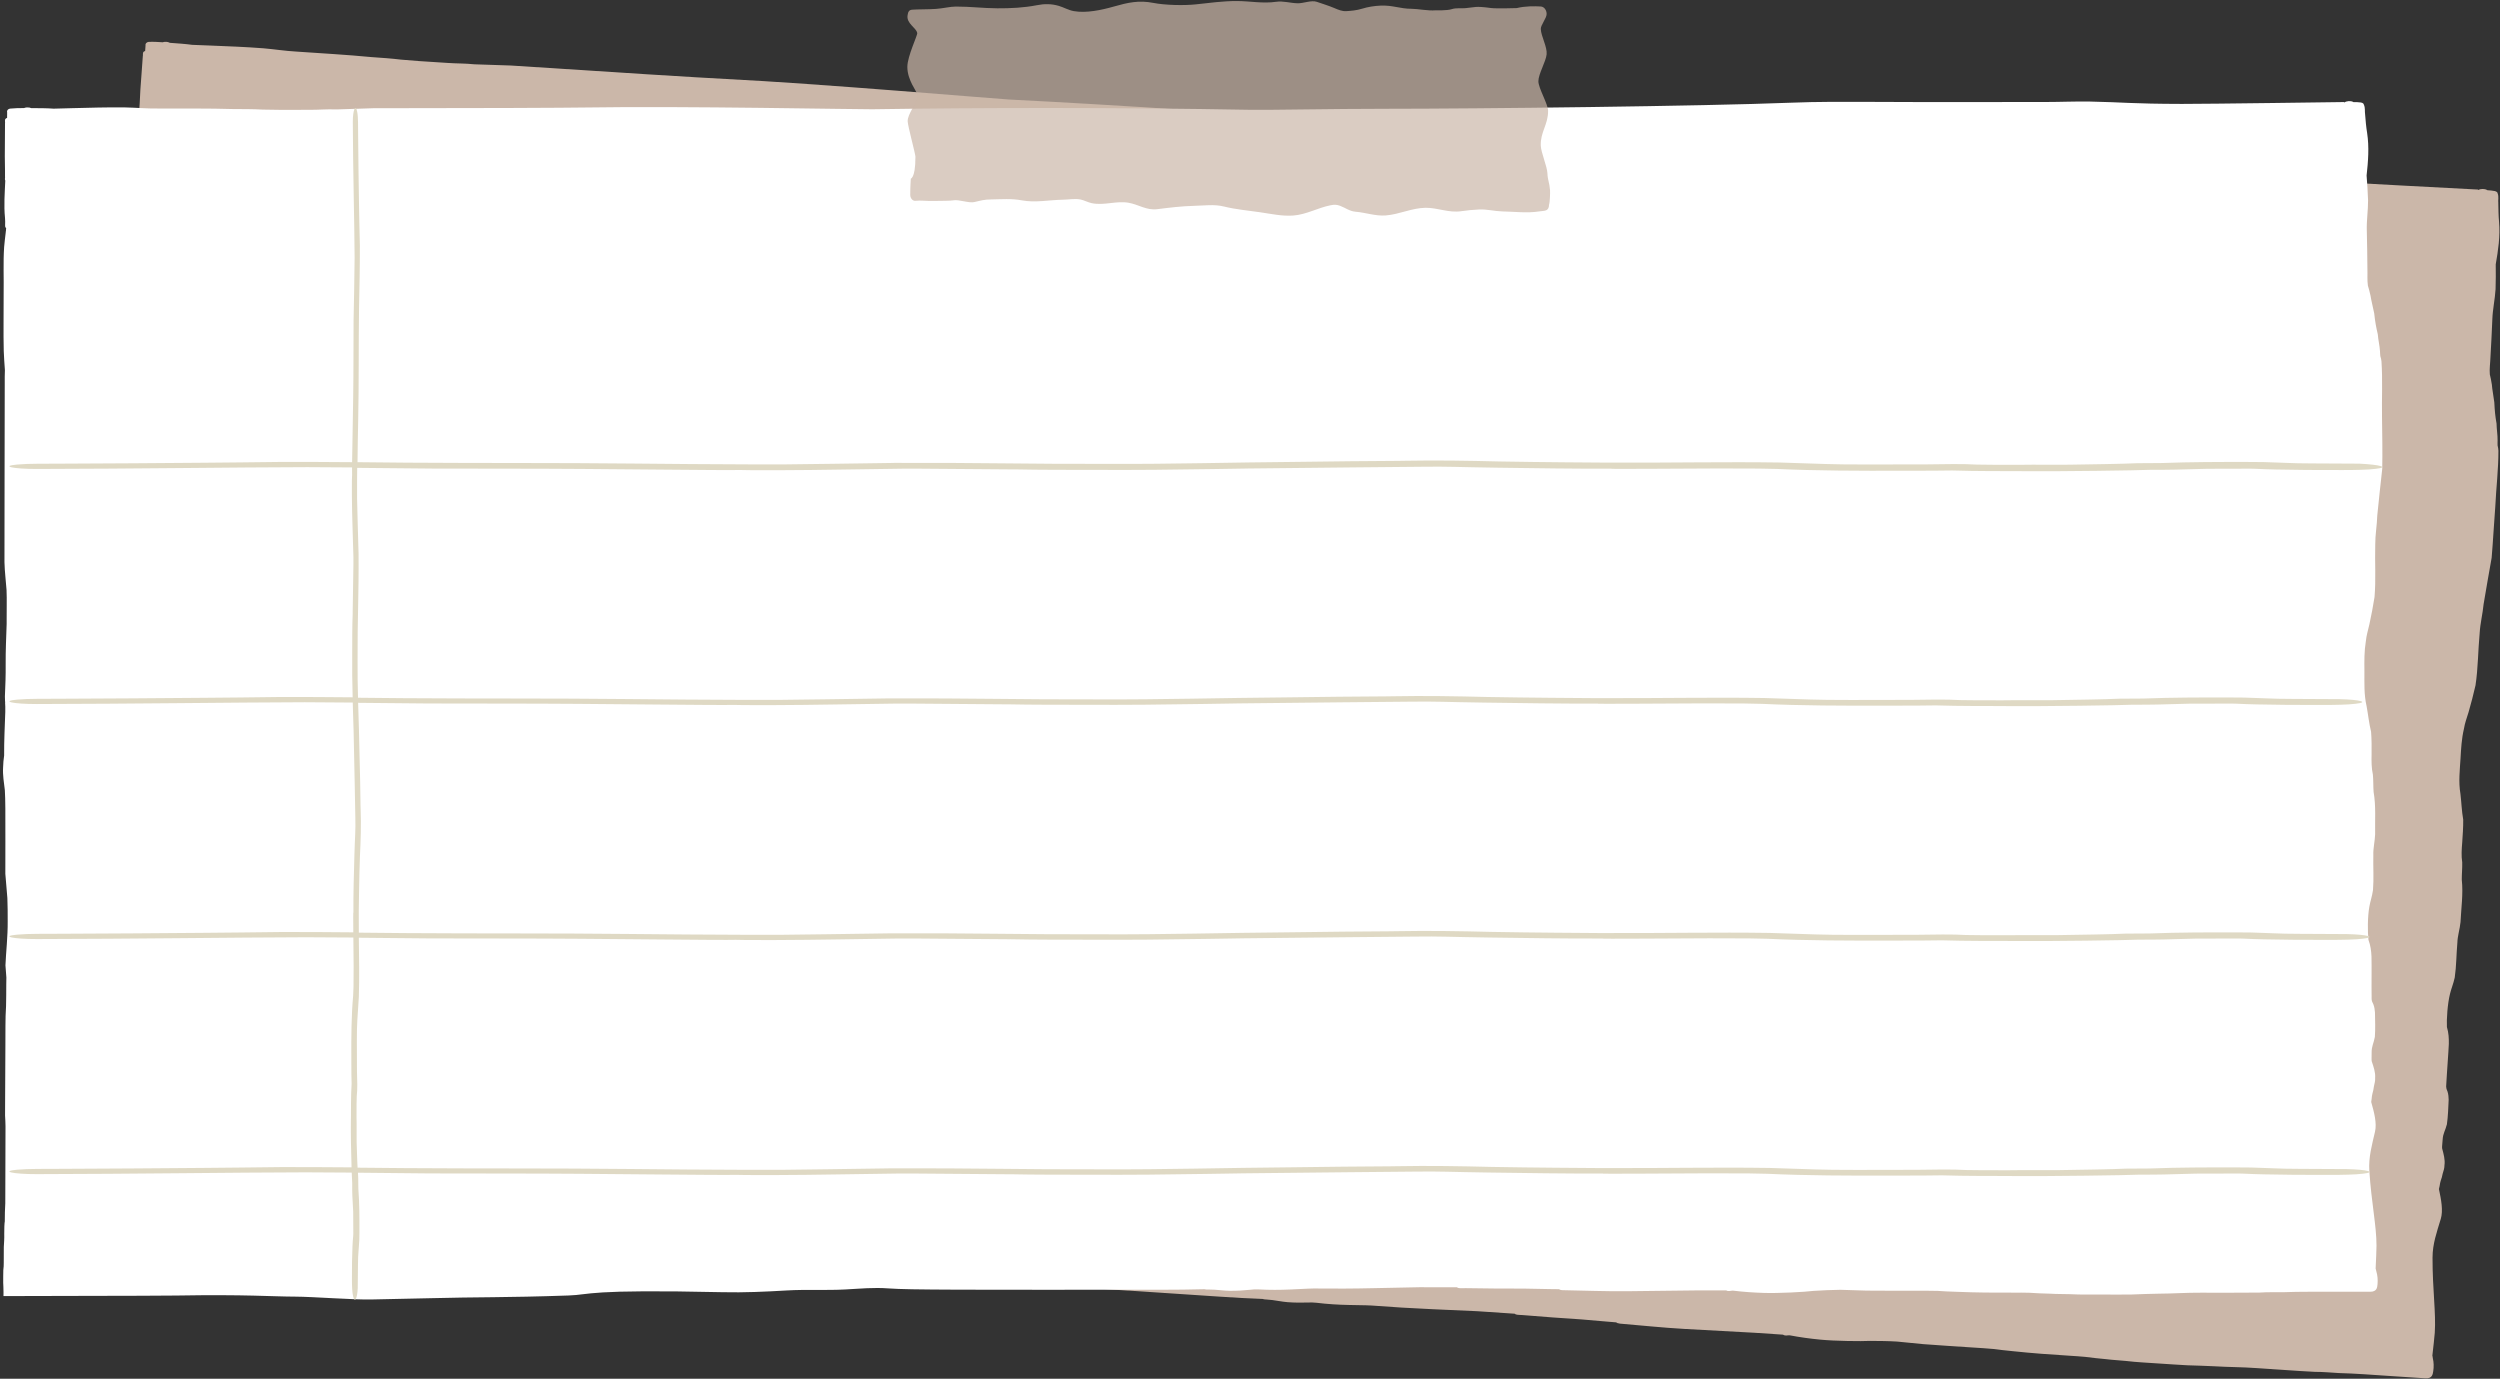 <?xml version="1.0" encoding="UTF-8" standalone="no"?><svg xmlns="http://www.w3.org/2000/svg" xmlns:xlink="http://www.w3.org/1999/xlink" fill="#000000" height="252.2" preserveAspectRatio="xMidYMid meet" version="1" viewBox="-0.6 -0.2 457.3 252.2" width="457.3" zoomAndPan="magnify"><rect x="-0.6" y="-0.2" width="457.3" height="252.2" fill="#333333" stroke="none"/><g id="change1_1"><path d="M455.17,101.84c-0.52,2.82-0.98,5.65-1.47,8.48c-0.17,1.77-0.62,3.51-0.72,5.28 c-0.3,3.18-0.28,6.39-0.76,9.56c-0.37,1.64-0.8,3.28-1.27,4.91c-0.39,1.29-0.65,1.87-0.85,3.06c-0.42,1.78-0.52,3.6-0.62,5.41 c-0.13,2.14-0.39,4.28-0.02,6.45c0.19,1.58,0.23,3.15,0.51,4.73c0.02,1.4-0.09,2.79-0.18,4.18c-0.1,1.21-0.19,2.43,0,3.65 c0.03,1.06-0.09,2.11-0.08,3.17c0.28,2.6-0.11,5.17-0.23,7.74c-0.12,1.28-0.55,2.53-0.58,3.82c-0.19,2.11-0.17,4.24-0.48,6.34 c-0.27,1.22-0.63,1.99-0.86,2.96c-0.47,1.86-0.64,4.72-0.57,6.08c0.62,2.07,0.26,4.12,0.16,6.17c-0.09,1.57-0.23,3.14-0.3,4.71 c0.04,0.5,0.04,0.34,0.26,0.95c0.16,0.49,0.18,0.99,0.2,1.48c-0.07,1.49-0.11,2.99-0.32,4.48c-0.3,1.19-0.71,1.64-0.78,2.8 c-0.03,0.37-0.06,0.75-0.09,1.12c-0.02,0.17-0.02,0.34,0,0.51c0.27,1.04,0.57,2.04,0.42,3.09c0.01,0.51-0.17,1-0.32,1.5 c-0.1,0.45-0.19,0.9-0.37,1.34c-0.04,0.13-0.08,0.26-0.1,0.39c-0.07,0.37-0.11,0.74-0.22,1.1c0.41,1.94,0.8,3.93,0.34,5.46 c-0.72,2.39-1.51,4.57-1.51,7.09c-0.01,5.88,0.65,10.07,0.41,13.73c-0.05,0.75-0.28,2.77-0.44,4.17c0.02,0.09,0.03,0.18,0.05,0.26 c0.01,0.05,0.03,0.16,0.03,0.22c0.19,0.8,0.2,1.6,0.08,2.39c-0.1,0.5-0.12,1.38-1.44,1.3l-6.57-0.43c-3.08-0.2-6.17-0.45-9.25-0.53 c-1.47-0.09-2.94-0.22-4.4-0.22c-3.57-0.18-7.14-0.47-10.71-0.69c-2.56-0.19-5.11-0.17-7.67-0.33c-1.64-0.07-3.28-0.14-4.92-0.18 c-1.61-0.07-3.21-0.21-4.81-0.3c-2.17-0.16-4.36-0.24-6.52-0.5c-1.18-0.12-2.38-0.17-3.56-0.32c-1.28-0.12-2.56-0.25-3.83-0.42 c-0.95-0.1-1.91-0.14-2.86-0.21c-3.43-0.21-6.86-0.46-10.27-0.82c-1.6-0.15-2.42-0.26-3.51-0.4c-1.29-0.13-2.59-0.19-3.88-0.28 c-3.04-0.21-6.08-0.38-9.11-0.62c-1.59-0.16-3.19-0.32-4.78-0.47c-1.64-0.1-3.28-0.11-4.92-0.12c-1.57,0.09-6.47,0.03-9.09-0.23 c-1.89-0.18-3.77-0.44-5.61-0.79c-0.06,0-0.12,0-0.17,0c-0.1,0-0.21,0.01-0.31,0.02c-0.1,0.02-0.2,0.03-0.44-0.01 c-0.13-0.03-0.23-0.07-0.3-0.13c-1.75-0.12-3.51-0.23-5.26-0.35c-4.26-0.23-8.53-0.46-12.79-0.7c-3.94-0.22-7.87-0.64-11.8-0.97 c-0.33-0.04-0.55-0.12-0.67-0.23c-0.57-0.05-1.14-0.09-1.71-0.14c-1.48-0.12-3.08-0.26-4.65-0.4c-3.54-0.22-7.08-0.49-10.61-0.78 c-0.04,0-0.07-0.01-0.1-0.01c-0.21-0.01-0.41-0.02-0.62-0.03c-0.23-0.02-0.47-0.02-0.67-0.09c-0.09-0.04-0.16-0.08-0.21-0.13 c-2.29-0.15-4.58-0.31-6.86-0.46c-2.75-0.13-5.51-0.26-8.26-0.37c-3.69-0.16-7.38-0.39-11.07-0.67c-0.33-0.01-0.67-0.02-1-0.04 c-1.11-0.01-2.29-0.03-3.16-0.06c-1.96-0.04-3.93-0.16-5.88-0.4c-0.19-0.01-0.39-0.02-0.58-0.04c-0.09-0.01-0.19-0.01-0.28-0.02 c-0.16,0.01-0.33,0.01-0.49,0.01c-1.3,0.04-2.63,0.04-3.95-0.06c-1.04-0.08-2.24-0.34-2.8-0.39c-0.36-0.04-0.72-0.08-1.08-0.1 c-0.21-0.02-0.44-0.01-0.62-0.08c-0.01-0.01-0.03-0.01-0.04-0.02c-2.61-0.1-5.22-0.24-7.86-0.42c-36.44-2.4-45.91-3-49.78-3.54 c-2.84-0.4-5.11-0.3-7.98-0.34c-3.56-0.05-7.1-0.5-10.66-0.53c-3.95-0.03-7.77-0.1-11.74-0.45c-24.93-2.21-24.01-1.13-28.14-1.26 c-11.79-0.37-16.54-0.83-25.42-1.18c-3.87-0.15-6.72-0.31-10.61-0.47c-3.17-0.13-10.72-1.22-13.88-1.43 c-4.3-0.29-8.92-1.01-21.68-1.64c-3.96-0.19-31.36-2-31.57-1.99c0-0.06,0.11-1.33,0.1-1.75c-0.01-0.2,0-0.42,0.01-0.69 c0.06-0.77,0.09-1.55,0.17-2.32c0.1-0.72,0.14-0.63,0.17-1.34c0.07-0.95,0.11-1.9,0.2-2.84c0.09-0.8,0.21-1.59,0.24-2.4 c0.02-0.67,0.19-2.18,0.25-2.28c0.06-1.11,0.18-2.21,0.31-3.31c0.33-4.68,0.64-9.37,0.97-14.05c0.05-0.66,0.02-1.32,0.05-1.98 c0.05-0.9,0.13-1.8,0.19-2.71c0.24-3.37,0.49-6.73,0.72-10.1c0.19-2.38,0.27-4.77,0.59-7.13c0.13-1.35,0.21-2.71,0.31-4.06 c0.02-0.42,0.05-0.79,0.09-1.15c-0.02-0.7-0.03-1.43-0.02-2.25c0.25-2.31,0.79-5.27,0.94-8.04c0.1-1.41,0.18-2.82,0.22-4.23 c0-1.76-0.07-2.83-0.07-4.44c0.26-3.98,0.55-7.96,0.79-11.94c0.06-0.97,0.14-2.88,0.13-3.32c-0.07-1.39-0.22-2.79-0.05-4.19 c0.07-0.73,0.17-1.45,0.33-2.15c0.16-2.66,0.47-5.3,0.74-7.95c0.03-0.32,0.06-0.64,0.07-0.97c0.02-0.27-0.02-0.58,0.04-0.84 c-0.04,0.02,0.02-0.81,0.02-1.01c0.22-1.95,0.42-3.91,0.53-5.87c0.14-2.46,0.42-4.9,0.67-7.35c0.01-0.23,0.03-0.46,0.05-0.7 c0.1-1.83,0.3-3.67,0.34-5.5c0-1.45-0.12-3.29-0.04-5.09c0.35-5.31,0.72-10.63,1.07-15.94c0.38-5.59,0.76-11.19,1.14-16.78 c0.04-0.78,0.11-1.57,0.18-2.34c0-1.16-0.01-2.32,0.01-3.48c0.14-3.49,0.47-6.98,0.68-10.47c0.24-2.84,0.28-5.72,0.66-8.54 c0.13-0.85,0.29-1.7,0.45-2.54c0.03-0.14,0.05-0.33,0.09-0.47c0,0-0.01,0.01-0.01,0.01c0.02-0.14,0.05-0.27,0.07-0.41 c-0.02-0.01-0.04-0.03-0.05-0.04c-0.06-0.07-0.1-0.14-0.11-0.21c-0.02-0.08-0.02-0.15,0-0.23c0.02-0.25,0.04-0.49,0.06-0.74 c0-0.22,0.01-0.43,0.01-0.65c-0.08-2.29,0.25-4.55,0.5-6.82c-0.02-0.04-0.04-0.08-0.05-0.13l0,0c0,0,0,0,0,0 c-0.03-0.21,0.07-0.43,0.04-0.63c0.02-0.34,0.05-0.68,0.07-1.03c0.07-1.77,0.18-3.54,0.33-5.31c0.08-1.11,0.16-2.23,0.24-3.34 c0.05-0.2-0.01-0.43,0.05-0.64c0-0.08,0.04-0.14,0.11-0.2c0-0.01,0.01-0.01,0.01-0.02c0.07-0.06,0.16-0.09,0.26-0.12 c0.04-0.33,0.06-0.67,0.07-1c-0.01-0.03-0.01-0.06,0-0.1c-0.02-0.16,0.04-0.28,0.14-0.37c0.08-0.1,0.23-0.17,0.43-0.2 c0.85-0.04,1.71,0.01,2.58,0.07c0.14-0.05,0.3-0.08,0.47-0.08c0.15-0.01,0.3,0.01,0.45,0.04c0.01,0,0.02,0.01,0.04,0.01 c0.02,0.01,0.05,0.01,0.07,0.02c0.1,0.03,0.19,0.06,0.27,0.11c0.04,0,0.09,0.01,0.13,0.01c1.32,0.1,2.66,0.18,3.97,0.36 c1.11,0.04,2.22,0.08,3.33,0.13c3.22,0.13,6.45,0.25,9.67,0.5c2.01,0.17,3.99,0.49,6.01,0.6c4.59,0.32,9.19,0.57,13.77,1.01 c1.8,0.13,3.58,0.24,5.37,0.46c1.12,0.08,2.23,0.17,3.34,0.27c1.75,0.12,3.51,0.23,5.26,0.34c1.68,0.12,2.98,0.06,4.88,0.25 c3.53,0.12,6.13,0.19,6.64,0.22c18.15,1.2,35.01,2.25,39.46,2.47c16.51,0.81,49.41,3.63,51.65,3.75c19.24,0.97,44.8,2.62,69.07,4.67 c3.1,0.26,15.05,0.8,24.67,1.44c16.78,1.11,57.9,3.36,73.98,3.78c4.92,0.13,9.96,0.48,14.88,0.84c10.55,0.76,21.12,1.42,31.67,2.12 c2.69,0.18,5.43,0.23,8.12,0.46c6.08,0.52,7.47,0.91,16.71,1.54c4.67,0.32,29.64,1.62,29.64,1.62s0,0.02,0,0.06 c0.03,0,0.06,0,0.08,0.01c0.36-0.23,1.13-0.25,1.58,0.02c0.02,0.01,0.03,0.02,0.04,0.03c0.47,0.02,0.93,0.07,1.38,0.16 c0.36,0.1,0.52,0.28,0.5,0.45c0,0.01,0.01,0.01,0.02,0.02c0.21,0.58,0.04,1.17,0.1,1.75c0.02,1.14,0.03,2.27,0.14,3.42 c0.22,2.61-0.16,5.19-0.61,7.76c0.01,1.52,0.03,3.04-0.03,4.55c-0.11,1.84-0.53,3.66-0.59,5.51c-0.11,2.33-0.2,4.67-0.35,7 c-0.03,1.02-0.2,2.04-0.11,3.07c0.02,0.09,0.04,0.18,0.06,0.27c0.05,0.19,0.09,0.38,0.13,0.57c0.06,0.34,0.12,0.68,0.18,1.02 c0.06,0.84,0.31,2.14,0.45,3.25c0.08,1.62,0.17,2.53,0.41,3.89c0.01,1.03,0.21,2.06,0.19,3.09c0,0.3-0.02,0.61,0,0.91 c0.07,0.32,0.15,0.64,0.15,0.96c0.01,3.41-0.41,6.8-0.57,10.2C455.59,95.57,455.44,98.71,455.17,101.84z" fill="#cbb7a9"/></g><g id="change2_1"><path d="M435.16,85.55c-0.33,2.85-0.61,5.7-0.91,8.55c-0.05,1.78-0.38,3.54-0.37,5.32c-0.09,3.2,0.14,6.39-0.13,9.59 c-0.26,1.66-0.58,3.33-0.94,4.99c-0.3,1.32-0.52,1.91-0.65,3.11c-0.3,1.81-0.28,3.62-0.26,5.43c0.01,2.15-0.1,4.3,0.4,6.44 c0.29,1.56,0.44,3.13,0.82,4.69c0.11,1.39,0.1,2.79,0.09,4.18c-0.02,1.22-0.03,2.43,0.24,3.64c0.1,1.05,0.05,2.11,0.13,3.17 c0.45,2.57,0.23,5.16,0.28,7.74c-0.04,1.28-0.38,2.56-0.33,3.85c-0.05,2.12,0.11,4.24-0.06,6.36c-0.18,1.23-0.49,2.02-0.66,3.01 c-0.35,1.88-0.33,4.75-0.17,6.1c0.76,2.03,0.53,4.09,0.57,6.15c0.01,1.57-0.03,3.14,0.01,4.72c0.07,0.5,0.07,0.34,0.32,0.93 c0.19,0.48,0.25,0.97,0.29,1.46c0.02,1.5,0.09,2.99-0.02,4.49c-0.22,1.21-0.6,1.69-0.59,2.85c-0.01,0.37-0.01,0.75-0.01,1.12 c-0.01,0.17,0,0.34,0.03,0.5c0.34,1.02,0.7,2,0.62,3.05c0.04,0.51-0.11,1.01-0.22,1.52c-0.07,0.46-0.13,0.91-0.28,1.36 c-0.03,0.13-0.07,0.26-0.08,0.39c-0.05,0.37-0.06,0.74-0.14,1.11c0.54,1.91,1.06,3.87,0.7,5.43c-0.56,2.43-1.2,4.66-1.04,7.17 c0.38,5.87,1.31,10,1.31,13.68c0,0.75-0.09,2.79-0.16,4.19c0.02,0.09,0.05,0.17,0.07,0.26c0.02,0.05,0.04,0.16,0.05,0.22 c0.24,0.79,0.3,1.58,0.23,2.38c-0.07,0.51-0.03,1.39-1.36,1.39h-6.58c-3.09,0.01-6.18-0.04-9.27,0.08 c-1.47,0.01-2.94-0.03-4.41,0.07c-3.57,0.05-7.15,0.01-10.73,0.02c-2.57-0.02-5.11,0.17-7.68,0.18c-1.64,0.04-3.28,0.07-4.92,0.15 c-1.61,0.03-3.22,0.01-4.82,0.01c-2.18-0.02-4.37,0.05-6.54-0.07c-1.19-0.04-2.38-0.01-3.57-0.09c-1.29-0.03-2.57-0.08-3.85-0.17 c-0.95-0.03-1.91-0.02-2.87-0.02c-3.44,0.02-6.88-0.01-10.31-0.15c-1.6-0.04-2.43-0.1-3.53-0.17c-1.3-0.04-2.6-0.02-3.89-0.03 c-3.04-0.01-6.09,0.02-9.13-0.02c-1.6-0.05-3.2-0.1-4.8-0.15c-1.65,0.01-3.28,0.11-4.92,0.2c-1.56,0.2-6.45,0.46-9.09,0.37 c-1.9-0.06-3.79-0.19-5.64-0.42c-0.06,0-0.12,0.01-0.17,0.01c-0.1,0.01-0.21,0.03-0.31,0.04c-0.1,0.02-0.19,0.04-0.44,0.02 c-0.13-0.02-0.23-0.06-0.3-0.11c-1.76,0-3.51,0-5.27,0c-4.27,0.05-8.54,0.1-12.81,0.15c-3.95,0.04-7.89-0.12-11.84-0.19 c-0.34-0.01-0.56-0.09-0.68-0.18c-0.57-0.01-1.14-0.02-1.71-0.02c-1.49-0.02-3.09-0.05-4.67-0.09c-3.55,0.01-7.1-0.02-10.64-0.08 c-0.04,0-0.07,0-0.11,0c-0.21,0-0.41,0.01-0.62,0.01c-0.23,0-0.47,0.01-0.68-0.05c-0.1-0.03-0.17-0.07-0.22-0.12 c-2.29,0-4.59-0.01-6.88-0.01c-2.76,0.05-5.51,0.11-8.27,0.17c-3.69,0.09-7.39,0.1-11.09,0.06c-0.33,0.01-0.67,0.02-1,0.03 c-1.11,0.07-2.28,0.12-3.15,0.15c-1.96,0.09-3.93,0.1-5.89-0.01c-0.2,0-0.39,0-0.59,0c-0.09,0-0.19,0-0.28,0 c-0.16,0.02-0.33,0.03-0.49,0.05c-1.3,0.13-2.62,0.22-3.94,0.2c-1.04-0.01-2.26-0.19-2.82-0.2c-0.36-0.02-0.73-0.03-1.09-0.03 c-0.21,0-0.44,0.02-0.63-0.04c-0.01,0-0.03-0.01-0.04-0.02c-2.61,0.07-5.23,0.1-7.87,0.1c-36.52,0.01-46.01,0.04-49.9-0.24 c-2.86-0.21-5.12,0.04-7.99,0.19c-3.55,0.19-7.12-0.03-10.67,0.18c-3.94,0.23-7.76,0.41-11.74,0.32 c-25.02-0.56-24.03,0.46-28.17,0.6c-11.79,0.41-16.56,0.26-25.44,0.5c-3.87,0.1-6.72,0.13-10.61,0.23 c-3.17,0.08-10.78-0.51-13.95-0.52c-4.31-0.01-8.96-0.42-21.74-0.2c-3.97,0.07-31.42,0.07-31.64,0.1c0-0.06,0.02-1.33-0.02-1.75 c-0.02-0.19-0.03-0.42-0.03-0.69c0.01-0.77-0.01-1.55,0.02-2.32c0.05-0.73,0.1-0.63,0.08-1.35c0-0.95-0.01-1.9,0.01-2.85 c0.04-0.8,0.11-1.61,0.08-2.41c-0.02-0.67,0.04-2.18,0.1-2.29c-0.02-1.11,0.04-2.21,0.09-3.32c0.02-4.69,0.02-9.39,0.04-14.09 c0.01-0.66-0.06-1.32-0.08-1.97c-0.01-0.9,0.01-1.81,0.01-2.71c0.01-3.38,0.05-6.75,0.05-10.13c0.03-2.38-0.04-4.78,0.12-7.15 c0.04-1.35,0.03-2.71,0.04-4.07c-0.01-0.42,0-0.79,0.02-1.16c-0.06-0.7-0.12-1.42-0.17-2.24c0.09-2.32,0.44-5.31,0.41-8.08 c0-1.41,0-2.82-0.06-4.23c-0.12-1.76-0.26-2.82-0.37-4.43c0-3.99,0.02-7.98,0-11.97c0-0.97-0.05-2.88-0.09-3.32 c-0.16-1.38-0.41-2.77-0.32-4.18c0.03-0.73,0.07-1.46,0.19-2.17c-0.02-2.66,0.12-5.32,0.21-7.98c0.01-0.32,0.01-0.65,0-0.97 c0.01-0.28-0.06-0.57-0.02-0.84c-0.04,0.03-0.03-0.81-0.05-1.01c0.09-1.96,0.16-3.93,0.14-5.89c-0.02-2.46,0.1-4.92,0.18-7.38 c0-0.23,0-0.46,0-0.7c-0.02-1.84,0.06-3.68-0.02-5.51c-0.09-1.44-0.34-3.27-0.38-5.08c0-5.32,0.01-10.65,0.02-15.97 c0.01-5.61,0.02-11.21,0.03-16.82c-0.01-0.79,0-1.57,0.03-2.35c-0.08-1.16-0.17-2.31-0.21-3.47c-0.09-3.49,0-6.99-0.02-10.49 c0.05-2.85-0.1-5.72,0.09-8.56c0.07-0.86,0.18-1.71,0.28-2.57c0.02-0.15,0.02-0.33,0.06-0.48c0,0-0.01,0.01-0.01,0.01 c0.01-0.14,0.03-0.28,0.04-0.42c-0.02-0.01-0.04-0.02-0.05-0.04c-0.06-0.06-0.1-0.13-0.12-0.2c-0.02-0.07-0.03-0.15-0.02-0.22 c0.01-0.25,0.01-0.49,0.01-0.74c-0.01-0.22-0.02-0.43-0.03-0.65c-0.23-2.28-0.05-4.56,0.05-6.84c-0.03-0.04-0.04-0.08-0.05-0.12h0 c0,0,0,0,0,0c-0.05-0.2,0.04-0.43,0-0.63c0-0.34,0-0.69,0-1.03c-0.04-1.77-0.05-3.55-0.02-5.32c0.01-1.12,0.01-2.23,0.02-3.35 c0.04-0.21-0.04-0.43,0.01-0.64c-0.01-0.07,0.03-0.15,0.1-0.21c0-0.01,0.01-0.01,0.01-0.02c0.06-0.06,0.15-0.1,0.26-0.14 c0.02-0.33,0.01-0.67,0.01-1c-0.01-0.03-0.01-0.06-0.01-0.1c-0.03-0.15,0.02-0.28,0.12-0.38c0.07-0.1,0.22-0.19,0.41-0.22 c0.84-0.09,1.71-0.1,2.58-0.1c0.13-0.06,0.29-0.1,0.46-0.11c0.15-0.01,0.3-0.01,0.45,0.01c0.01,0,0.02,0,0.04,0.01 c0.02,0,0.05,0.01,0.07,0.01c0.1,0.02,0.19,0.05,0.28,0.09c0.04,0,0.09,0,0.13,0c1.33,0.01,2.66,0,3.98,0.1 c1.11-0.03,2.22-0.06,3.33-0.09c3.22-0.08,6.45-0.18,9.68-0.14c2.02,0.04,4.02,0.23,6.04,0.2c4.6,0.02,9.21-0.04,13.81,0.1 c1.8,0.01,3.59,0,5.39,0.1c1.12,0,2.24,0.03,3.36,0.05c1.76,0,3.51,0,5.27-0.01c1.68,0.01,2.97-0.14,4.89-0.07 c3.53-0.11,6.13-0.22,6.64-0.22c18.19,0,35.08-0.07,39.54-0.14c16.53-0.28,49.54,0.36,51.78,0.33c19.26-0.3,44.88-0.35,69.23,0.1 c3.11,0.06,15.07-0.19,24.71-0.19c16.82,0,57.99-0.47,74.07-1.11c4.92-0.2,9.97-0.17,14.9-0.15c10.58,0.06,21.16,0.02,31.74,0.02 c2.7,0,5.44-0.13,8.13-0.08c6.1,0.12,7.51,0.41,16.78,0.43c4.68,0.01,29.68-0.34,29.68-0.34s0,0.02,0,0.06c0.03,0,0.06,0,0.08,0 c0.35-0.25,1.12-0.33,1.58-0.08c0.02,0.01,0.03,0.02,0.04,0.03c0.47-0.01,0.93,0.01,1.38,0.07c0.37,0.07,0.53,0.25,0.53,0.42 c0,0.01,0.01,0.01,0.02,0.02c0.25,0.56,0.12,1.16,0.21,1.74c0.09,1.13,0.18,2.27,0.37,3.4c0.39,2.59,0.19,5.19-0.1,7.78 c0.11,1.51,0.23,3.03,0.27,4.54c0.01,1.85-0.29,3.69-0.23,5.54c0.04,2.33,0.11,4.67,0.11,7c0.04,1.02-0.06,2.05,0.09,3.07 c0.02,0.09,0.05,0.18,0.08,0.27c0.06,0.19,0.12,0.37,0.16,0.56c0.08,0.33,0.16,0.67,0.24,1c0.12,0.84,0.45,2.12,0.67,3.21 c0.18,1.61,0.34,2.51,0.66,3.86c0.07,1.03,0.34,2.04,0.4,3.07c0.02,0.3,0.02,0.61,0.06,0.91c0.09,0.31,0.19,0.63,0.21,0.95 c0.23,3.4,0.04,6.81,0.1,10.22C435.16,79.27,435.22,82.41,435.16,85.55z" fill="#ffffff"/></g><g id="change3_1"><path d="M433.95,85.56c-1.31,0.18-3.88,0.22-6.11,0.22c-7.22,0-6.21-0.01-12.13-0.1c-0.87,0-3.03-0.1-3.76-0.13 c-0.28-0.01-0.55-0.02-0.82-0.02c-2.65,0-5.31,0-7.96,0.02c-2.66,0.04-5.1,0.17-7.82,0.18c-0.89,0.01-1.79,0.01-2.68,0.01 c-1.96,0.1-16.14,0.31-23.14,0.25c-0.24,0-0.47-0.01-0.71-0.01c-1.78,0-3.56-0.01-5.35-0.01c-2.22-0.02-4.78-0.03-6.96-0.11 c-2.52,0.04-3.41,0.04-8.41,0.05c-0.25,0-0.56,0-0.87,0c0.02,0,0.03,0,0.05,0c-7.72,0.02-15.78,0-22.79-0.33 c-1.08-0.05-4.22-0.1-10.77-0.09c-4.05,0.01-21.48,0.14-19.44,0.04c-6.98,0.03-14.12-0.09-21.05-0.18 c-7.21-0.1-8.88-0.24-13.76-0.17c-3.63,0.04-18.85,0.16-32.03,0.32c1.87-0.02-4.93,0.08-6.12,0.1c-7.13,0.12-14.3,0.19-21.55,0.15 c-4.82-0.01-9.93,0.01-14.65-0.09c0.47,0.02-2.93-0.02-4.83-0.03c-4.29-0.03-8.59-0.05-12.86-0.1c-0.92-0.01-1.85,0-2.77,0 c-7.55,0.08-14.99,0.26-22.6,0.28c-2.36-0.02-5.08,0.03-7.35-0.04c-1.98,0.09-25.55-0.2-28.62-0.19 c-9.23-0.07-18.48-0.04-27.72-0.07c-4.75-0.04-8.7-0.09-13.63-0.13c-0.01,0.72-0.02,1.44-0.02,2.17c0-0.02,0-0.04,0-0.06 c0.02,1.15-0.02,2.38,0,3.53c0.02,2.23,0.17,5.79,0.26,9.74c0-0.04-0.01-0.09-0.01-0.13c0.01,0.1,0.02,0.19,0.02,0.29 c0.06,7.93-0.22,12.09-0.18,19.68c-0.02,2.41,0.02,4.6,0.08,6.83c2.8,0.02,5.6,0.05,8.39,0.08c13.6,0.1,27.3,0.01,40.89,0.16 c6.98,0.08,13.98,0.12,21,0.15c-0.04,0-0.08,0-0.12,0c2.27-0.02,4.69,0.02,6.96,0c4.4-0.02,11.43-0.17,19.24-0.26 c-0.09,0-0.17,0.01-0.26,0.01c0.2-0.01,0.37-0.02,0.58-0.02c15.66-0.06,23.87,0.22,38.86,0.18c11.87,0.05,21.08-0.26,35.39-0.38 c5.67-0.08,11.37-0.14,17.1-0.17c0.49-0.01,0.97-0.01,1.33-0.02c5.75-0.11,11.5-0.01,17.09,0.13c6.58,0.1,5.39,0.09,11.65,0.15 c2.56,0.04,5.29,0.02,7.84,0.06c0.02-0.01,0.54-0.01,1.91,0c9.79,0.04,19.65-0.17,29.39-0.02c8.69,0.25,8.43,0.36,15.87,0.36 c6.26,0,8.33,0,10.97-0.02c2.95-0.05,6.58-0.11,8.98,0.04c2.12,0.05,3.24,0.03,7.81,0.04c2.82-0.05,6.03,0.01,8.88-0.02 c1.18-0.02,5.57-0.09,6.57-0.11c1.05-0.01,3.58-0.09,3.21-0.07c2.4-0.1,2.34-0.11,6.7-0.12c0.15,0,0.33-0.01,0.56-0.01 c4.91-0.19,10.22-0.2,15.44-0.19c1.85,0,3.8,0.02,5.34,0.11c0.45,0.02,0.9,0.04,1.35,0.05c3.13,0.15,5.62,0.08,13.52,0.15 c3.78,0.08,5.52,0.56,2.97,0.84c-1.29,0.18-3.85,0.22-6.06,0.22c-7.16,0-6.16-0.01-12.02-0.1c-0.86,0-3-0.1-3.73-0.13 c-0.27-0.01-0.55-0.02-0.82-0.02c-2.63,0-5.27,0-7.89,0.02c-2.63,0.04-5.06,0.17-7.76,0.18c-0.88,0.01-1.77,0.01-2.66,0.01 c-1.94,0.1-16.01,0.31-22.95,0.25c-0.24,0-0.47-0.01-0.71-0.01c-1.77,0-3.54-0.01-5.3-0.01c-2.2-0.02-4.74-0.03-6.9-0.11 c-2.5,0.04-3.38,0.04-8.34,0.05c-0.25,0-0.56,0-0.86,0c0.02,0,0.03,0,0.05,0c-7.65,0.02-15.65,0-22.6-0.33 c-1.07-0.05-4.18-0.1-10.68-0.09c-4.02,0.01-21.3,0.14-19.28,0.04c-6.92,0.03-14-0.09-20.87-0.18c-7.15-0.1-8.81-0.24-13.64-0.17 c-3.6,0.04-18.69,0.16-31.76,0.32c1.85-0.02-4.88,0.08-6.07,0.1c-7.07,0.12-14.18,0.19-21.37,0.15c-4.78-0.01-9.85,0.01-14.52-0.09 c0.47,0.02-2.91-0.02-4.79-0.03c-4.25-0.03-8.52-0.05-12.75-0.1c-0.92-0.01-1.84,0-2.75,0c-7.48,0.08-14.87,0.26-22.41,0.28 c-2.34-0.02-5.04,0.03-7.29-0.04c-1.96,0.09-25.33-0.2-28.38-0.19c-9.15-0.07-18.32-0.04-27.48-0.07c-4.48-0.04-8.24-0.08-12.8-0.12 c0.09,3.04,0.21,6.2,0.27,10.13c0.08,2.87,0.14,5.76,0.17,8.66c0.01,0.25,0.01,0.49,0.02,0.67c0.11,2.91,0.01,5.82-0.13,8.66 c-0.1,3.33-0.09,2.73-0.15,5.9c-0.04,1.3-0.02,2.68-0.06,3.97c0.01,0.01,0,0.27,0,0.97c-0.01,1.03,0,2.05,0.01,3.08 c2.83,0.02,5.65,0.05,8.46,0.08c13.64,0.1,27.39,0.01,41.02,0.16c7,0.08,14.03,0.12,21.07,0.15c-0.04,0-0.08,0-0.12,0 c2.27-0.02,4.71,0.02,6.98,0c4.41-0.02,11.46-0.17,19.3-0.26c-0.09,0-0.17,0.01-0.26,0.01c0.2-0.01,0.38-0.02,0.58-0.02 c15.7-0.06,23.94,0.22,38.98,0.18c11.91,0.05,21.15-0.26,35.5-0.38c5.69-0.08,11.4-0.14,17.15-0.17c0.49-0.01,0.97-0.01,1.33-0.02 c5.77-0.11,11.53-0.01,17.15,0.13c6.6,0.1,5.41,0.09,11.68,0.15c2.57,0.04,5.31,0.02,7.87,0.06c0.02-0.01,0.54-0.01,1.91,0 c9.82,0.04,19.71-0.17,29.48-0.02c8.71,0.25,8.45,0.36,15.92,0.36c6.28,0,8.36,0,11.01-0.02c2.95-0.05,6.6-0.11,9,0.04 c2.13,0.05,3.25,0.03,7.84,0.04c2.83-0.05,6.05,0.01,8.91-0.02c1.18-0.02,5.58-0.09,6.59-0.11c1.05-0.01,3.59-0.09,3.22-0.07 c2.41-0.1,2.35-0.11,6.72-0.12c0.15,0,0.33-0.01,0.56-0.01c4.92-0.19,10.25-0.2,15.49-0.19c1.85,0,3.82,0.02,5.36,0.11 c0.45,0.02,0.9,0.04,1.35,0.05c3.14,0.15,5.64,0.08,13.56,0.15c3.79,0.08,5.53,0.56,2.98,0.84c-1.3,0.18-3.86,0.22-6.08,0.22 c-7.18,0-6.17-0.01-12.06-0.1c-0.86,0-3.01-0.1-3.74-0.13c-0.27-0.01-0.55-0.02-0.82-0.02c-2.64,0-5.28,0-7.91,0.02 c-2.64,0.04-5.07,0.17-7.78,0.18c-0.89,0.01-1.78,0.01-2.67,0.01c-1.95,0.1-16.06,0.31-23.02,0.25c-0.24,0-0.47-0.01-0.71-0.01 c-1.77,0-3.55-0.01-5.32-0.01c-2.21-0.02-4.76-0.03-6.92-0.11c-2.51,0.04-3.39,0.04-8.37,0.05c-0.25,0-0.56,0-0.86,0 c0.02,0,0.03,0,0.05,0c-7.68,0.02-15.69,0-22.67-0.33c-1.08-0.05-4.19-0.1-10.71-0.09c-4.03,0.01-21.36,0.14-19.33,0.04 c-6.94,0.03-14.04-0.09-20.93-0.18c-7.17-0.1-8.83-0.24-13.68-0.17c-3.61,0.04-18.75,0.16-31.85,0.32c1.86-0.02-4.9,0.08-6.09,0.1 c-7.09,0.12-14.22,0.19-21.44,0.15c-4.79-0.01-9.88,0.01-14.57-0.09c0.47,0.02-2.91-0.02-4.81-0.03c-4.27-0.03-8.55-0.05-12.79-0.1 c-0.92-0.01-1.84,0-2.76,0c-7.51,0.09-14.91,0.26-22.48,0.28c-2.35-0.02-5.05,0.03-7.32-0.04c-1.97,0.09-25.41-0.2-28.46-0.19 c-9.18-0.07-18.38-0.04-27.57-0.07c-4.51-0.04-8.31-0.08-12.92-0.12c0.04,3.62,0.12,7.25,0,10.84c-0.25,4.4-0.36,4.27-0.36,8.04 c0,3.17,0,4.22,0.02,5.56c0.05,1.49,0.11,3.33-0.04,4.55c-0.05,1.07-0.03,1.64-0.04,3.96c0.05,1.43-0.01,3.05,0.02,4.5 c0.02,0.6,0.09,2.82,0.11,3.33c0.01,0.32,0.04,0.9,0.06,1.28c2.9,0.03,5.81,0.05,8.7,0.08c13.64,0.1,27.39,0.01,41.02,0.16 c7,0.08,14.03,0.12,21.07,0.15c-0.04,0-0.08,0-0.12,0c2.27-0.02,4.71,0.02,6.98,0c4.41-0.02,11.46-0.17,19.3-0.26 c-0.09,0-0.17,0.01-0.26,0.01c0.2-0.01,0.38-0.02,0.58-0.02c15.7-0.06,23.94,0.22,38.98,0.18c11.91,0.05,21.15-0.26,35.5-0.38 c5.69-0.08,11.4-0.14,17.15-0.17c0.49-0.01,0.97-0.01,1.33-0.02c5.77-0.11,11.53-0.01,17.15,0.13c6.6,0.1,5.41,0.09,11.68,0.15 c2.57,0.04,5.31,0.02,7.87,0.06c0.02-0.01,0.54-0.01,1.91,0c9.82,0.04,19.71-0.17,29.48-0.02c8.71,0.25,8.45,0.36,15.92,0.36 c6.28,0,8.36,0,11.01-0.02c2.95-0.05,6.6-0.11,9,0.04c2.13,0.05,3.25,0.03,7.84,0.04c2.83-0.05,6.05,0.01,8.91-0.02 c1.18-0.02,5.58-0.09,6.59-0.11c1.05-0.01,3.59-0.09,3.22-0.07c2.41-0.1,2.35-0.11,6.72-0.12c0.15,0,0.33-0.01,0.56-0.01 c4.92-0.19,10.25-0.2,15.49-0.19c1.85,0,3.82,0.02,5.36,0.11c0.45,0.02,0.9,0.04,1.35,0.05c3.14,0.15,5.64,0.08,13.56,0.15 c3.79,0.08,5.53,0.56,2.98,0.84c-1.3,0.18-3.86,0.22-6.08,0.22c-7.18,0-6.17-0.01-12.06-0.1c-0.86,0-3.01-0.1-3.74-0.13 c-0.27-0.01-0.55-0.02-0.82-0.02c-2.64,0-5.28,0-7.91,0.02c-2.64,0.04-5.07,0.17-7.78,0.18c-0.89,0.01-1.78,0.01-2.67,0.01 c-1.95,0.1-16.06,0.31-23.02,0.25c-0.24,0-0.47-0.01-0.71-0.01c-1.77,0-3.55-0.01-5.32-0.01c-2.21-0.02-4.76-0.03-6.92-0.11 c-2.51,0.04-3.39,0.04-8.37,0.05c-0.25,0-0.56,0-0.86,0c0.02,0,0.03,0,0.05,0c-7.68,0.02-15.69,0-22.67-0.33 c-1.08-0.05-4.19-0.1-10.71-0.09c-4.03,0.01-21.36,0.14-19.33,0.04c-6.94,0.03-14.04-0.09-20.93-0.18 c-7.17-0.1-8.83-0.24-13.68-0.17c-3.61,0.04-18.75,0.16-31.85,0.32c1.86-0.02-4.9,0.08-6.09,0.1c-7.09,0.12-14.22,0.19-21.44,0.15 c-4.79-0.01-9.88,0.01-14.57-0.09c0.47,0.02-2.91-0.02-4.81-0.03c-4.27-0.03-8.55-0.05-12.79-0.1c-0.92-0.01-1.84,0-2.76,0 c-7.51,0.08-14.91,0.26-22.48,0.28c-2.35-0.02-5.05,0.03-7.32-0.04c-1.97,0.09-25.41-0.2-28.46-0.19 c-9.18-0.07-18.38-0.04-27.57-0.07c-4.57-0.04-8.41-0.08-13.09-0.13c0.05,0.68,0.06,1.02,0.07,2.78c0,0.08,0.01,0.17,0.01,0.28 c0.19,2.48,0.2,5.17,0.19,7.82c0,0.94-0.02,1.93-0.11,2.71c-0.02,0.23-0.04,0.46-0.05,0.68c-0.15,1.58-0.08,2.85-0.15,6.85 c-0.08,1.91-0.56,2.79-0.84,1.5c-0.18-0.66-0.22-1.95-0.22-3.07c0-3.63,0.01-3.12,0.1-6.09c0-0.44,0.1-1.52,0.13-1.89 c0.01-0.14,0.02-0.28,0.02-0.41c0-1.33,0-2.67-0.02-3.99c-0.04-1.33-0.17-2.56-0.18-3.93c-0.01-0.45-0.01-0.9,0-1.35 c-0.03-0.26-0.06-0.96-0.09-1.91c-2.48-0.02-5.22-0.04-8.43-0.05c-13.53,0.03-31.71,0.3-49.15,0.33c-4.44,0.01-6.73-0.53-3.6-0.81 c2.08-0.2,5.2-0.13,7.89-0.16c8.81-0.03,17.59-0.1,26.37-0.17c6.22-0.04,6.94-0.08,14.06-0.15c4.28-0.01,8.56,0.02,12.83,0.05 c-0.09-2.66-0.16-6.47-0.12-8.75c0-0.12,0.01-0.24,0.01-0.36c0-0.9,0.01-1.79,0.01-2.68c0.02-1.11,0.03-2.4,0.11-3.5 c-0.04-1.27-0.04-1.71-0.05-4.22c0-0.13,0-0.28,0-0.44c0,0.01,0,0.01,0,0.03c-0.02-3.88,0-7.92,0.33-11.45 c0.05-0.54,0.1-2.12,0.09-5.41c0-0.91-0.03-3.14-0.05-5.26c-2.56-0.02-5.38-0.04-8.72-0.05c-13.53,0.04-31.71,0.3-49.15,0.33 c-4.44,0.01-6.73-0.53-3.6-0.81c2.08-0.2,5.2-0.13,7.89-0.16c8.81-0.03,17.59-0.1,26.37-0.17c6.22-0.04,6.94-0.08,14.06-0.15 c4.38-0.01,8.76,0.02,13.14,0.06c-0.02-2.23-0.03-4.04,0.02-3.54c-0.03-3.5,0.09-7.09,0.18-10.57c0.1-3.62,0.24-4.46,0.17-6.91 c-0.04-1.82-0.16-9.46-0.32-16.08c0.02,0.94-0.08-2.47-0.1-3.07c-0.02-0.62-0.03-1.24-0.05-1.86c-2.57-0.02-5.41-0.04-8.78-0.06 c-13.49,0.04-31.61,0.3-49,0.33c-4.43,0.01-6.71-0.53-3.59-0.81c2.07-0.2,5.18-0.13,7.87-0.16c8.78-0.03,17.53-0.1,26.29-0.17 c6.2-0.03,6.92-0.08,14.02-0.15c4.39-0.01,8.78,0.02,13.17,0.06c-0.07-2.65-0.11-5.31-0.08-8c0.01-2.42-0.01-4.99,0.09-7.36 c-0.02,0.24,0.02-1.47,0.03-2.43c0.03-2.15,0.05-4.31,0.1-6.46c0.01-0.46,0-0.93,0-1.39c-0.09-3.79-0.26-7.53-0.28-11.35 c0.02-1.18-0.03-2.55,0.04-3.69c-0.01-0.17-0.02-0.67-0.01-1.37c-2.42-0.02-5.08-0.04-8.18-0.05c-13.6,0.03-31.88,0.3-49.42,0.33 c-4.46,0.01-6.77-0.53-3.62-0.81c2.09-0.2,5.22-0.13,7.93-0.16c8.86-0.03,17.68-0.1,26.51-0.17c6.25-0.04,6.98-0.08,14.14-0.15 c4.22-0.01,8.44,0.02,12.65,0.05c0.04-3.79,0.21-10.87,0.2-12.04c0.07-4.63,0.04-9.28,0.07-13.92c0.06-3.68,0.15-6.41,0.19-11.45 c-0.04-6.83-0.3-16.01-0.33-24.82c-0.01-2.24,0.53-3.4,0.81-1.82c0.2,1.05,0.13,2.62,0.16,3.98c0.03,4.45,0.1,8.88,0.17,13.31 c0.04,3.14,0.08,3.5,0.15,7.1c0.01,3.82-0.07,7.65-0.15,11.44c-0.1,6.89-0.01,13.83-0.16,20.71c-0.06,2.5-0.09,5-0.12,7.51 c3.05,0.03,6.1,0.05,9.14,0.09c13.72,0.1,27.54,0.01,41.24,0.16c7.03,0.08,14.1,0.12,21.18,0.15c-0.04,0-0.08,0-0.13,0 c2.29-0.02,4.73,0.02,7.02,0c4.43-0.02,11.53-0.17,19.41-0.26c-0.09,0-0.17,0.01-0.26,0.01c0.2-0.01,0.38-0.02,0.58-0.02 c15.79-0.06,24.07,0.22,39.19,0.18c11.98,0.05,21.26-0.26,35.69-0.38c5.72-0.08,11.47-0.14,17.25-0.17c0.5-0.01,0.98-0.01,1.34-0.02 c5.8-0.11,11.59-0.01,17.24,0.13c6.64,0.1,5.44,0.09,11.75,0.15c2.59,0.04,5.34,0.02,7.91,0.06c0.02-0.01,0.54-0.01,1.92,0 c9.87,0.04,19.82-0.17,29.64-0.02c8.76,0.25,8.5,0.36,16,0.36c6.32,0,8.41,0,11.07-0.02c2.97-0.05,6.63-0.11,9.05,0.04 c2.14,0.05,3.27,0.03,7.88,0.04c2.84-0.05,6.08,0.01,8.95-0.02c1.19-0.02,5.61-0.09,6.63-0.11c1.06-0.01,3.61-0.09,3.24-0.07 c2.42-0.1,2.36-0.11,6.76-0.12c0.15,0,0.33-0.01,0.56-0.01c4.95-0.19,10.3-0.2,15.58-0.19c1.86,0,3.84,0.02,5.39,0.11 c0.46,0.02,0.91,0.04,1.36,0.05c3.15,0.15,5.67,0.08,13.63,0.15C434.77,84.8,436.52,85.28,433.95,85.56z" fill="#dfd9c4"/></g><g id="change4_1"><path d="M165.41,2.62c0.1-0.71,0.28-1,0.87-1.05c0.76-0.07,3.16-0.05,4.33-0.14 c1.36-0.1,2.61-0.43,3.64-0.43c2.73,0,4.87,0.3,7.59,0.32c2.42,0.01,4.84-0.1,7.24-0.57c1.35-0.27,2.64-0.27,3.98,0.12 c0.92,0.27,1.79,0.79,2.74,0.96c2.27,0.41,5.08-0.19,7.29-0.82c2.63-0.75,4.63-1.2,7.27-0.68c2.12,0.42,5.62,0.5,7.76,0.27 c2.52-0.27,5-0.62,7.55-0.61c2.45,0.01,4.7,0.49,7.14,0.14c1.33-0.19,2.56,0.23,3.93,0.27c1.06,0.04,2.54-0.62,3.55-0.26 c1.05,0.37,2.14,0.69,3.17,1.13c0.71,0.3,1.44,0.62,2.19,0.57c0.95-0.06,1.89-0.14,2.87-0.44c1.1-0.34,2.26-0.52,3.39-0.57 c2.32-0.1,3.5,0.58,5.75,0.58c1.01,0,3.08,0.4,4.29,0.28c0.06-0.01,2.11,0.08,3.02-0.22c0.79-0.26,1.69-0.1,2.51-0.18 c1.84-0.16,1.68-0.42,4.66-0.02c0.96,0.13,4.64,0.01,4.7,0.01c1.53-0.38,3.31-0.36,4.41-0.29c0.59,0.04,1.06,0.64,1.06,1.37 c0,0.77-1.09,2.03-1.07,2.73c0.05,1.37,1.2,3.27,1.07,4.64c-0.13,1.34-1.5,3.58-1.51,4.92c-0.01,1.27,1.78,4.18,1.78,5.45 c0,2.53-1.45,3.89-1.34,6.37c0.05,1.2,1.16,3.81,1.21,4.98c0.07,1.49,0.37,1.64,0.48,3.12c0.04,0.44-0.03,2.3-0.17,2.63 c-0.04,1.33-0.83,1.11-1.89,1.28c-2.1,0.33-4.39,0.04-6.72-0.01c-1.33-0.03-2.87-0.43-4.2-0.35c-1.2,0.07-2.05,0.13-3.23,0.31 c-2.29,0.35-4.33-0.64-6.55-0.62c-2.51,0.03-4.81,1.21-7.3,1.4c-1.87,0.14-3.67-0.53-5.51-0.68c-1.1-0.09-1.82-0.7-2.83-1.08 c-0.61-0.23-1.04-0.25-1.75-0.1c-2.36,0.47-4.43,1.71-6.86,1.88c-2.02,0.14-4.02-0.31-6.01-0.6c-2.2-0.33-4.45-0.51-6.61-1.05 c-1.82-0.45-3.6-0.17-5.44-0.13c-2.3,0.06-4.47,0.32-6.75,0.61c-2.02,0.26-3.42-0.86-5.32-1.18c-2.21-0.38-4.46,0.56-6.71,0.08 c-0.69-0.15-1.32-0.51-2-0.66c-1.02-0.22-2.2,0.02-3.23,0.03c-2.5,0.04-5.08,0.58-7.53,0.12c-1.88-0.36-3.71-0.2-5.61-0.17 c-1.27,0.01-1.83,0.19-3.07,0.48c-1.03,0.24-2.89-0.52-3.89-0.31c-0.48,0.1-2.04,0.08-3.67,0.11c-1.21,0.02-2.37-0.13-3.22-0.03 c-0.52,0.06-0.96-0.46-0.96-1.09c0-1.47,0.1-2.84,0.1-2.89c-0.15-0.16,0.85,0.23,0.85-4.11c-0.11-0.91-1.36-5.45-1.42-6.42 c-0.09-1.39,1.93-3.55,1.75-4.93c-0.08-0.63-1.81-2.59-1.81-5.05c0-1.97,1.89-5.79,1.81-6.2C166.98,4.84,165.19,4.12,165.41,2.62z" fill="#cbb7a9" opacity="0.7"/></g></svg>